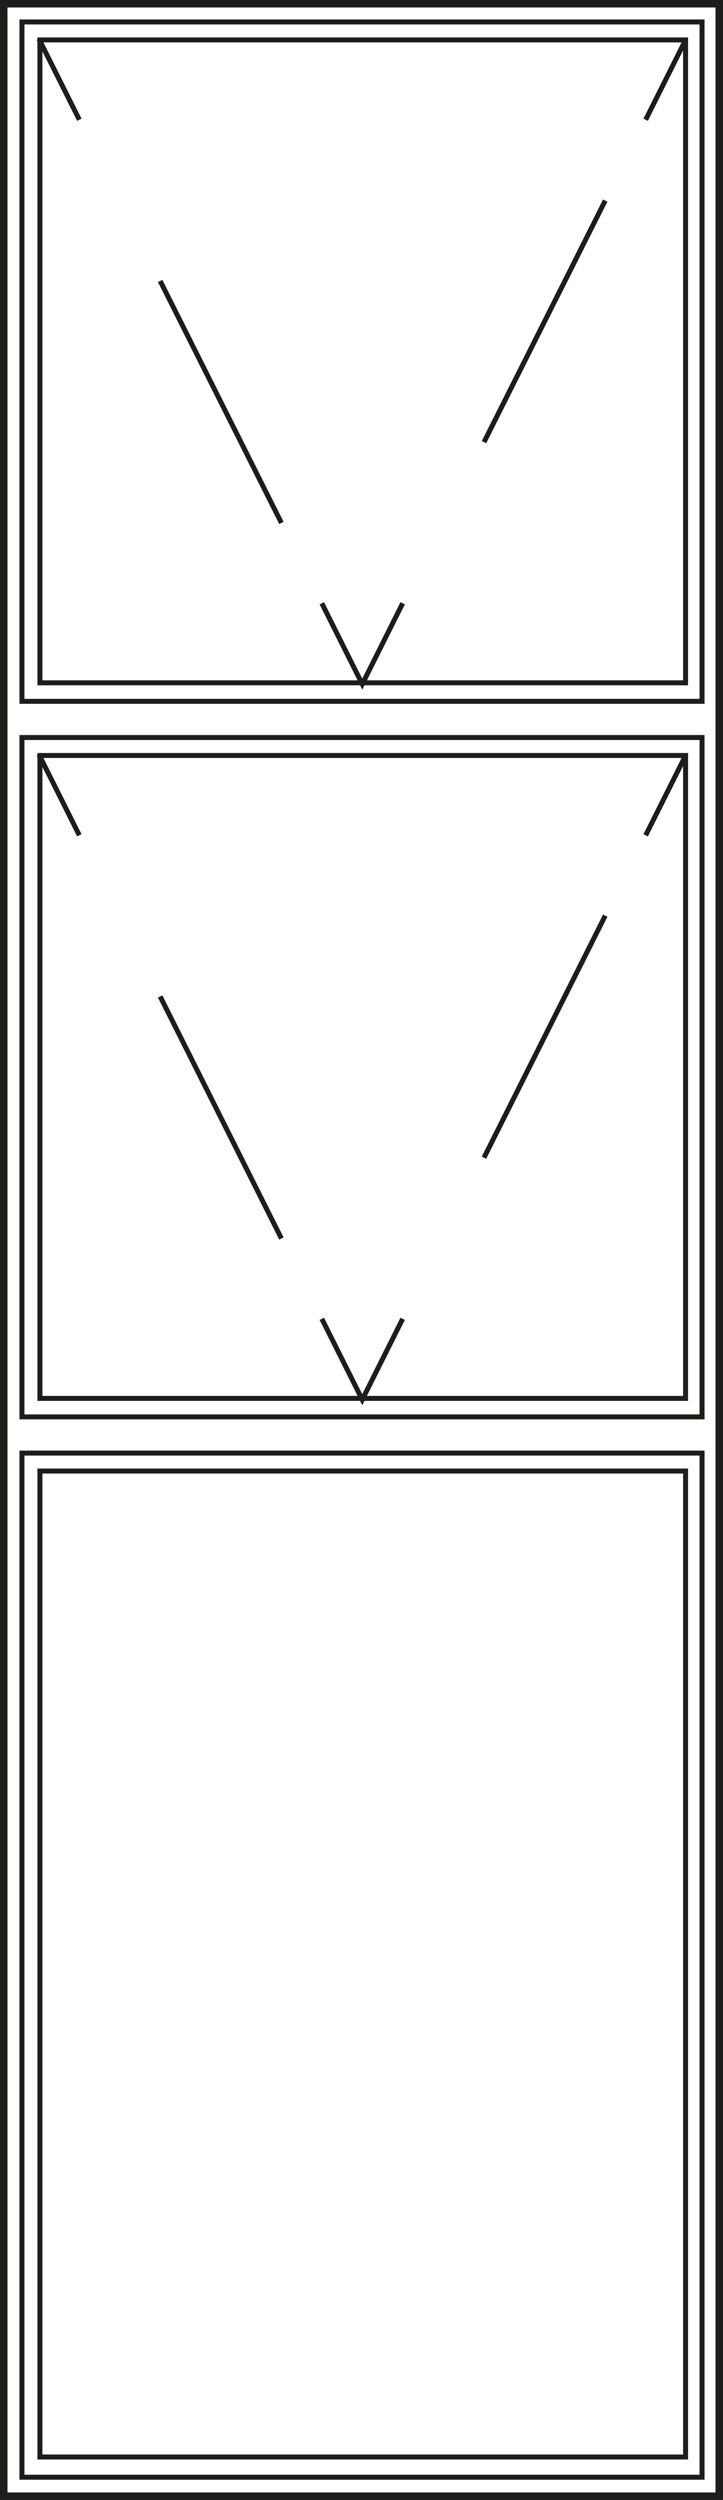 <?xml version="1.0" encoding="UTF-8"?> <svg xmlns="http://www.w3.org/2000/svg" xmlns:xlink="http://www.w3.org/1999/xlink" viewBox="0 0 144.9 501"><defs><style>.cls-1{fill:none;stroke:#1d1d1b;stroke-miterlimit:10;}.cls-2{clip-path:url(#clip-path);}</style><clipPath id="clip-path"><rect class="cls-1" x="0.5" y="0.5" width="143.9" height="500"></rect></clipPath></defs><g id="Layer_2" data-name="Layer 2"><g id="Layer_1-2" data-name="Layer 1"><rect class="cls-1" x="4.4" y="4.4" width="136.3" height="136.15"></rect><rect class="cls-1" x="8" y="8" width="129.4" height="128.84"></rect><line class="cls-1" x1="32.1" y1="56.3" x2="56.4" y2="104.8"></line><line class="cls-1" x1="97" y1="88.6" x2="121.3" y2="40.2"></line><path class="cls-1" d="M129.4,24l8.1-16.2m-73,113.1,8.1,16.2,8.1-16.2M7.8,7.8,15.9,24"></path><rect class="cls-1" x="4.4" y="147.8" width="136.3" height="136.15"></rect><rect class="cls-1" x="8" y="151.4" width="129.4" height="128.84"></rect><line class="cls-1" x1="32.1" y1="199.7" x2="56.4" y2="248.2"></line><line class="cls-1" x1="97" y1="232" x2="121.3" y2="183.5"></line><path class="cls-1" d="M129.4,167.4l8.1-16.2m-73,113.1,8.1,16.2,8.1-16.2M7.8,151.2l8.1,16.2"></path><g class="cls-2"><rect class="cls-1" x="1" y="1" width="142.9" height="498.99"></rect></g><rect class="cls-1" x="0.5" y="0.5" width="143.9" height="500"></rect><rect class="cls-1" x="4.4" y="291.2" width="136.3" height="205.24"></rect><rect class="cls-1" x="8" y="294.8" width="129.4" height="197.59"></rect></g></g></svg> 